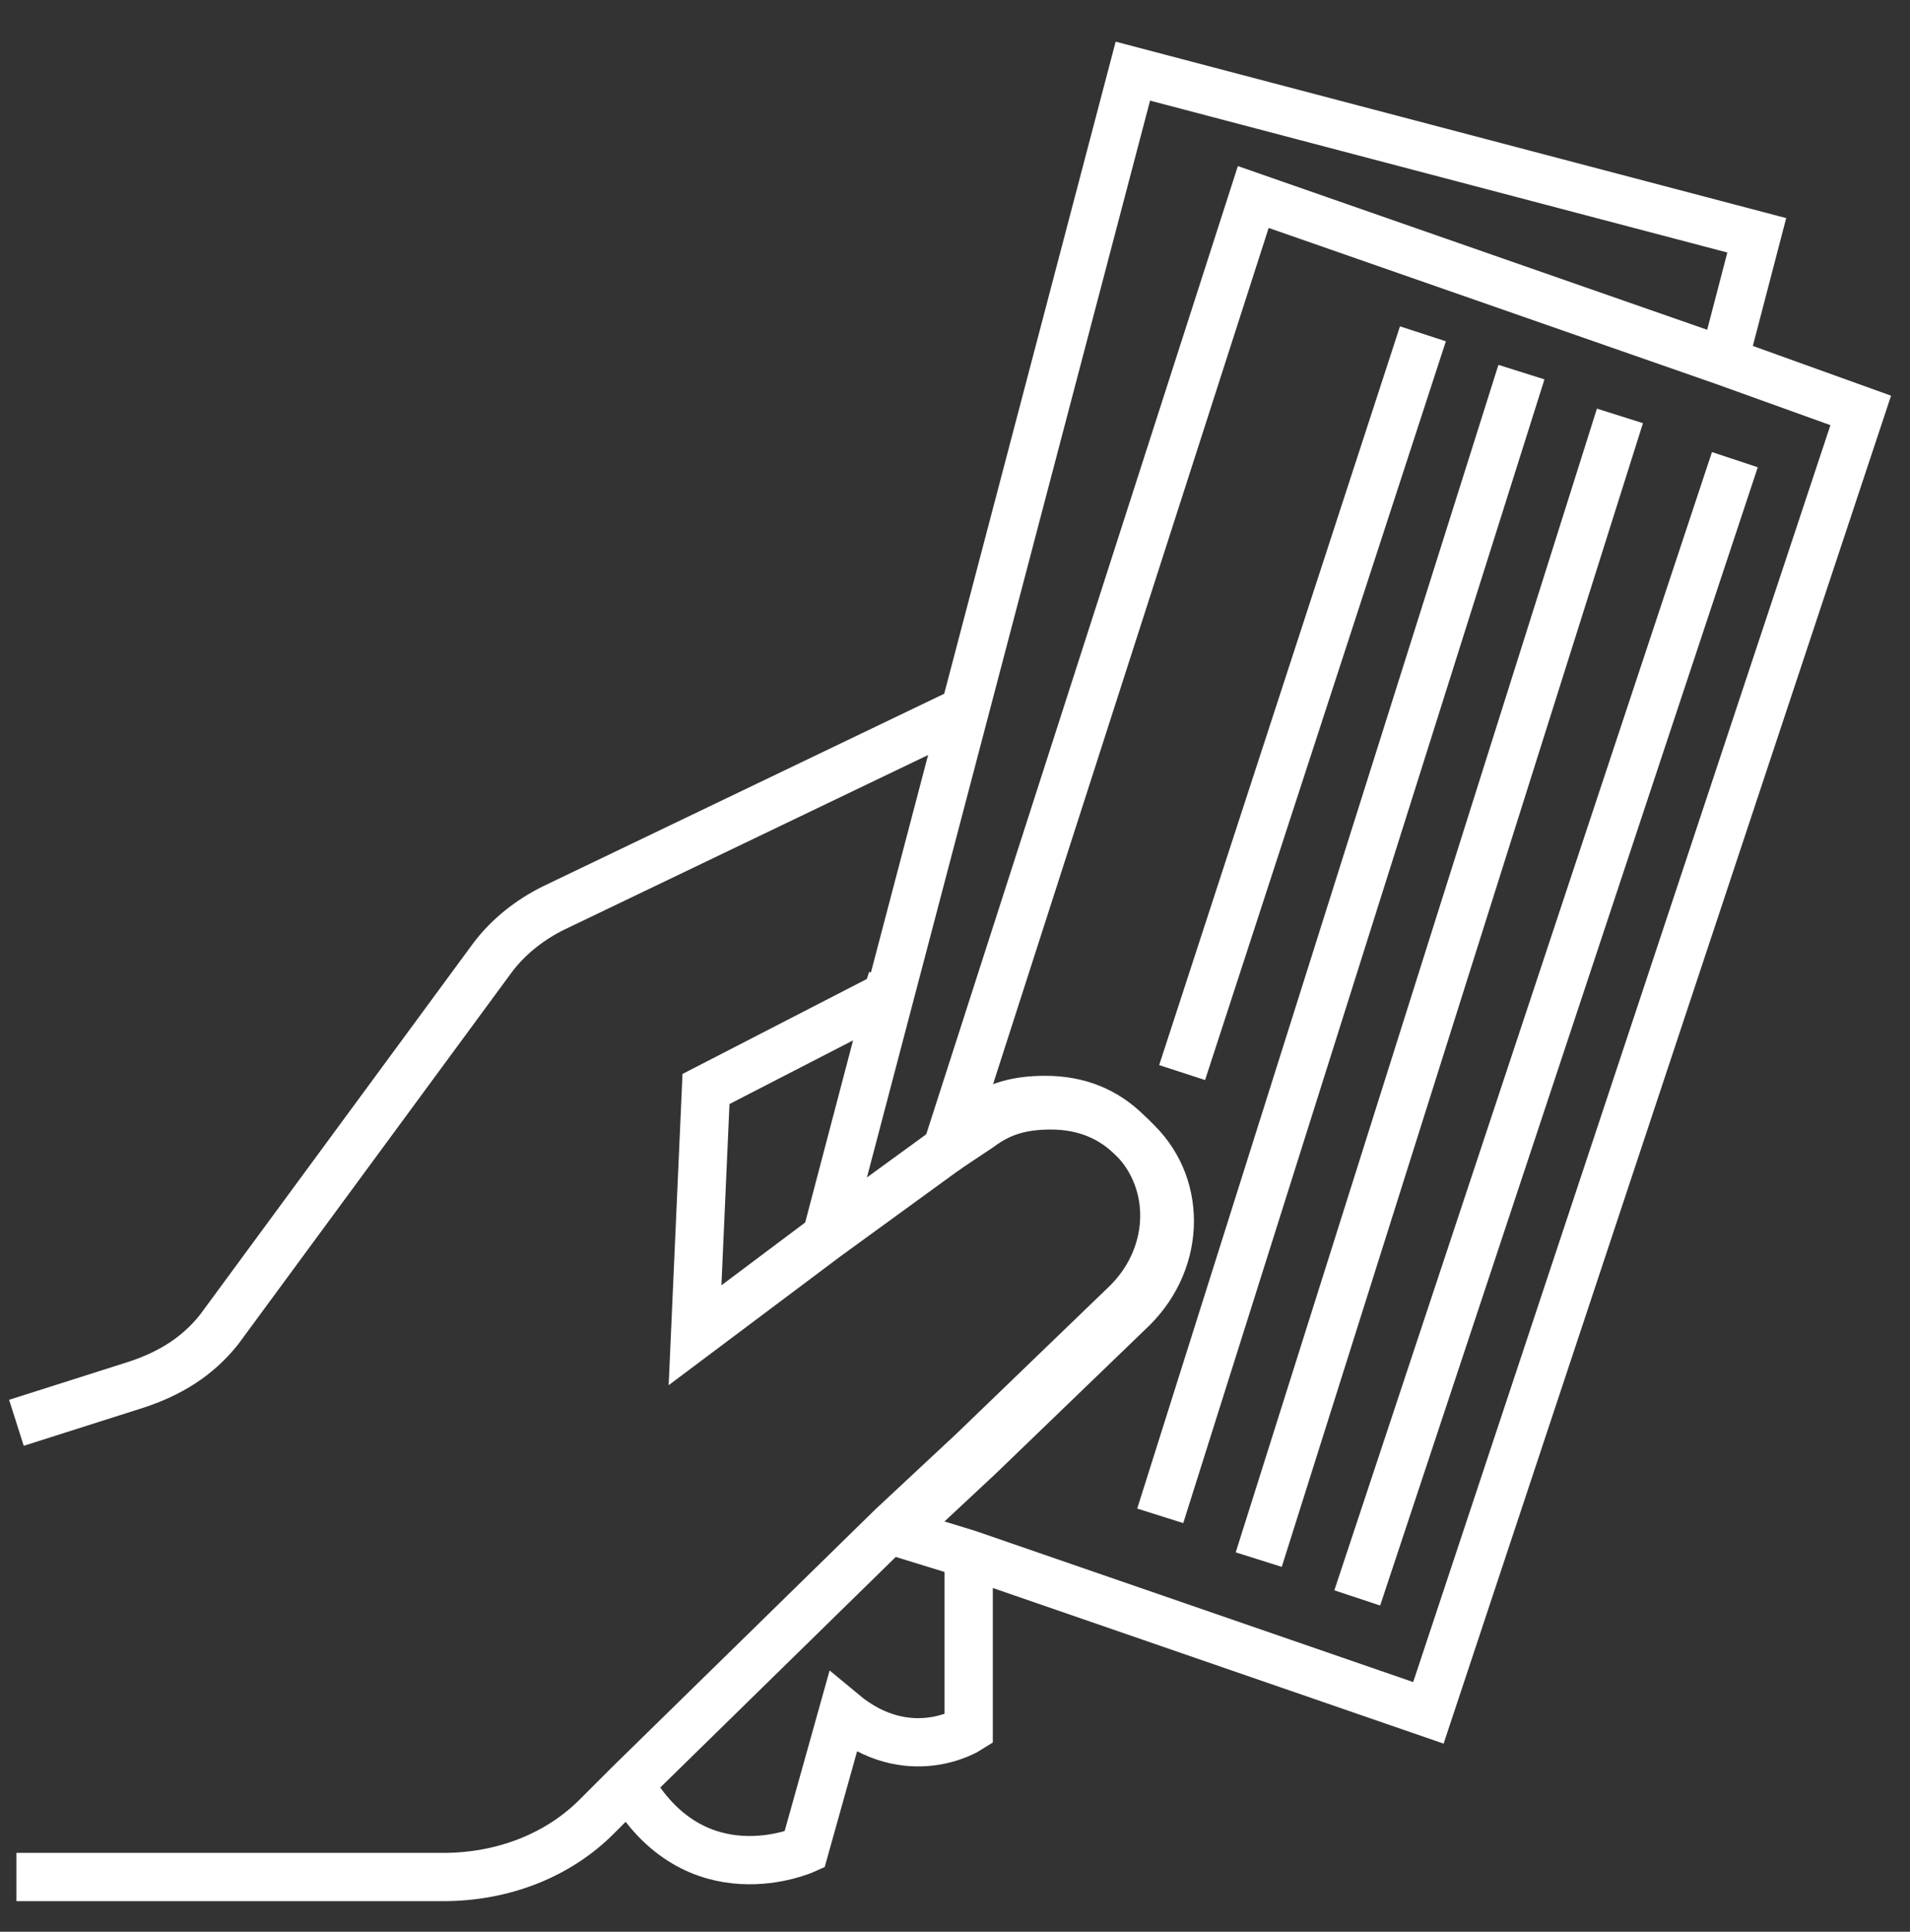 <?xml version="1.0" encoding="utf-8"?>
<!-- Generator: Adobe Illustrator 27.2.0, SVG Export Plug-In . SVG Version: 6.00 Build 0)  -->
<svg version="1.1" id="Layer_1" xmlns="http://www.w3.org/2000/svg" xmlns:xlink="http://www.w3.org/1999/xlink" x="0px" y="0px"
	 viewBox="0 0 34.9 35.3" style="enable-background:new 0 0 34.9 35.3;" xml:space="preserve">
<rect x="0" y="0" width="34.9" height="35.3" fill="#333333" stroke="none"/>
<style type="text/css">
	.st0{fill:none;stroke:#FFFFFF;stroke-width:0.882;stroke-miterlimit:3.527;}
</style>
<path class="st0" d="M17.6,13l-7.5,3.6c-0.4,0.2-0.8,0.5-1.1,0.9L4,24.3c-0.4,0.5-0.9,0.8-1.5,1L0.3,26 M0.3,34.3h7.8
	c1.1,0,2.1-0.4,2.8-1.1l0.6-0.6l4.8-4.7l1.5-1.4l2.8-2.7c0.9-0.9,0.9-2.3,0-3.1c-0.4-0.4-0.9-0.6-1.5-0.6c-0.5,0-0.9,0.1-1.3,0.4
	L17.3,21l-2.2,1.6l0,0l-2.4,1.8l0.2-4.5l3.3-1.7l0.1-0.3"/>
<path class="st0" d="M17.7,28.4v3.2c0,0-1.1,0.7-2.3-0.3l-0.7,2.5c0,0-2,0.9-3.2-1.2 M31.5,6.6l0.6-2.3l-11.4-3l-5.6,21.3
	 M24.8,29.2l6.9-20.8 M23,28.5l6.6-20.9 M21.2,27.7l6.6-20.9 M21.6,19.6L26,6.1 M34,7.5l-7.9,23.8l-8.4-2.9L16.4,28l1.5-1.4l2.8-2.7
	c0.9-0.9,0.9-2.3,0-3.1c-0.4-0.4-0.9-0.6-1.5-0.6c-0.5,0-0.9,0.1-1.3,0.4L17.3,21l5.6-17.4l8.6,3L34,7.5L34,7.5z"/>
</svg>
